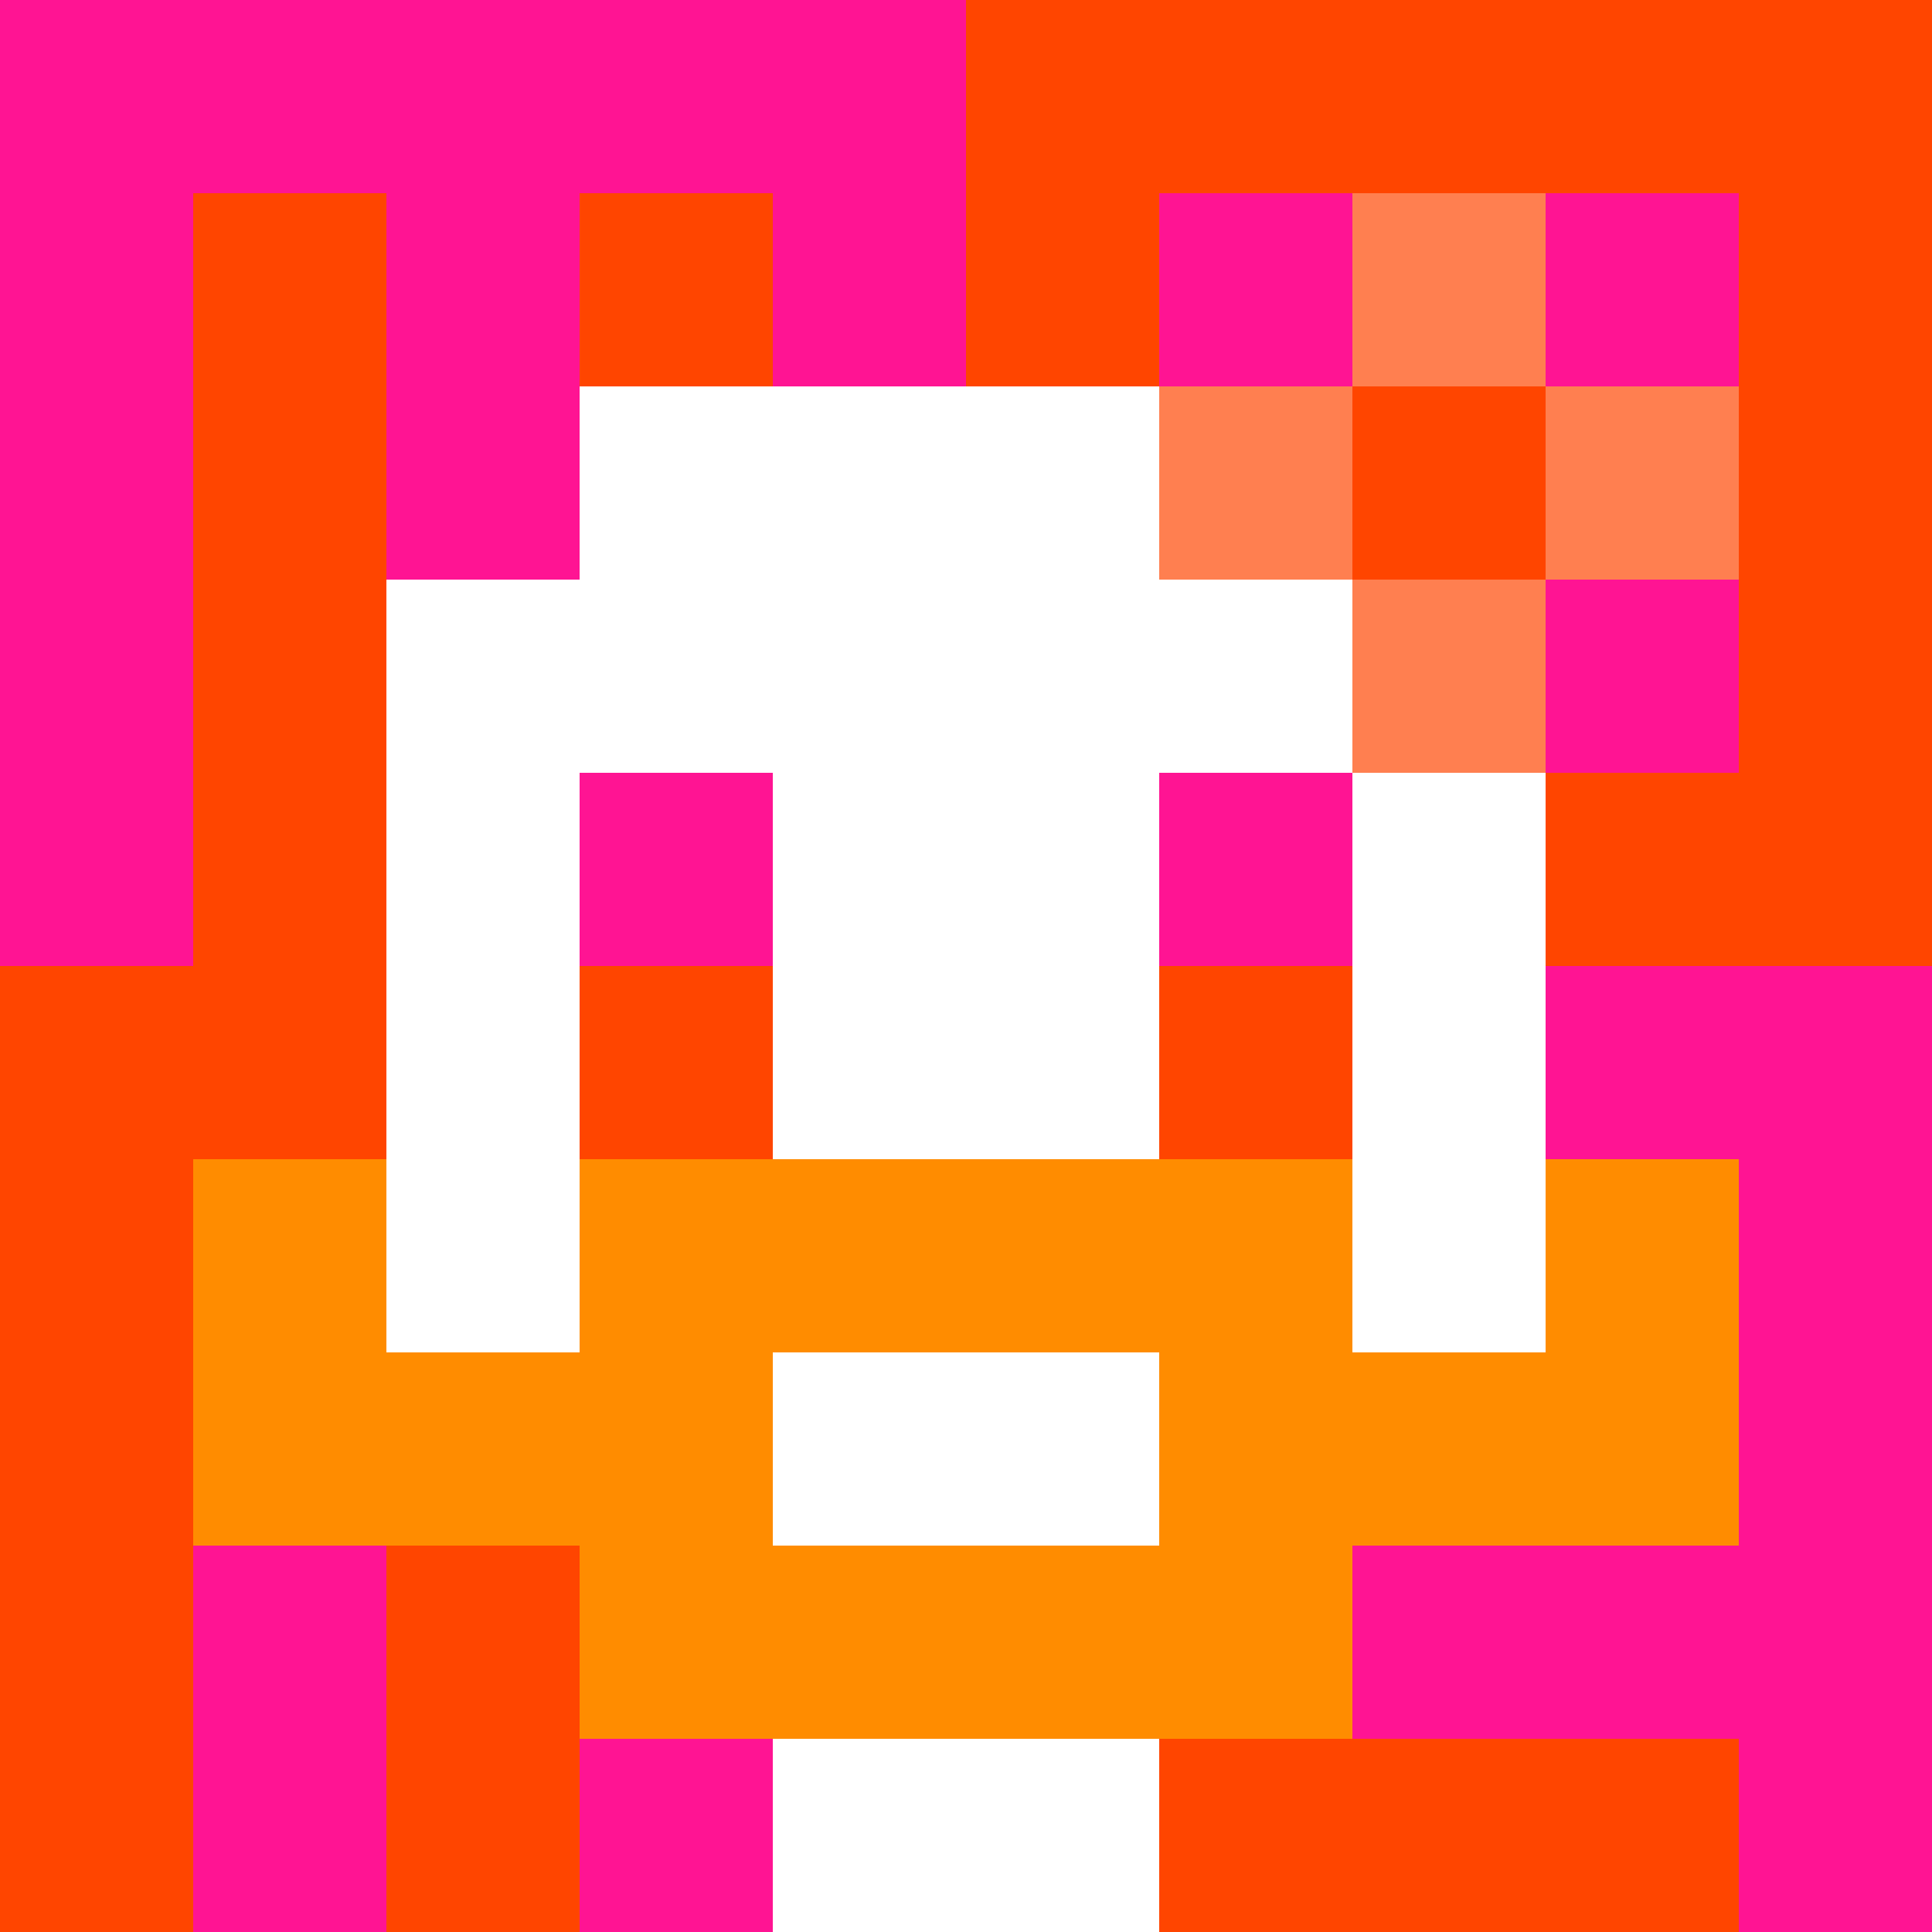 <svg xmlns="http://www.w3.org/2000/svg" version="1.1" width="600" height="600" viewBox="0 0 966 966">
      <title>'goose-pfp-flower' by Dmitri Cherniak</title>
      <desc>The Goose Is Loose</desc>
      <rect width="100%" height="100%" fill="#7272cc"></rect>
      <g>
        <g id="0-0">
          <rect x="0" y="0" height="966" width="966" fill="#FF4500"></rect>
          <g>
            <rect id="0-0-0-0-5-1" x="0" y="0" width="483" height="96.6" fill="#FF1493"></rect>
            <rect id="0-0-0-0-1-5" x="0" y="0" width="96.6" height="483" fill="#FF1493"></rect>
            <rect id="0-0-2-0-1-5" x="193.2" y="0" width="96.6" height="483" fill="#FF1493"></rect>
            <rect id="0-0-4-0-1-5" x="386.4" y="0" width="96.6" height="483" fill="#FF1493"></rect>
            <rect id="0-0-6-1-3-3" x="579.6" y="96.6" width="289.8" height="289.8" fill="#FF1493"></rect>
            <rect id="0-0-1-6-1-4" x="96.6" y="579.6" width="96.6" height="386.4" fill="#FF1493"></rect>
            <rect id="0-0-3-6-1-4" x="289.8" y="579.6" width="96.6" height="386.4" fill="#FF1493"></rect>
            <rect id="0-0-5-5-5-1" x="483" y="483" width="483" height="96.6" fill="#FF1493"></rect>
            <rect id="0-0-5-8-5-1" x="483" y="772.8" width="483" height="96.6" fill="#FF1493"></rect>
            <rect id="0-0-5-5-1-5" x="483" y="483" width="96.6" height="483" fill="#FF1493"></rect>
            <rect id="0-0-9-5-1-5" x="869.4" y="483" width="96.6" height="483" fill="#FF1493"></rect>
          </g>
          <g>
            <rect id="0-0-3-2-4-7" x="289.8" y="193.2" width="386.4" height="676.2" fill="#FFFFFF"></rect>
            <rect id="0-0-2-3-6-5" x="193.2" y="289.8" width="579.6" height="483" fill="#FFFFFF"></rect>
            <rect id="0-0-4-8-2-2" x="386.4" y="772.8" width="193.2" height="193.2" fill="#FFFFFF"></rect>
            <rect id="0-0-1-6-8-1" x="96.6" y="579.6" width="772.8" height="96.6" fill="#FFFFFF"></rect>
            <rect id="0-0-1-7-8-1" x="96.6" y="676.2" width="772.8" height="96.6" fill="#FF8C00"></rect>
            <rect id="0-0-3-6-4-3" x="289.8" y="579.6" width="386.4" height="289.8" fill="#FF8C00"></rect>
            <rect id="0-0-4-7-2-1" x="386.4" y="676.2" width="193.2" height="96.6" fill="#FFFFFF"></rect>
            <rect id="0-0-1-6-1-2" x="96.6" y="579.6" width="96.6" height="193.2" fill="#FF8C00"></rect>
            <rect id="0-0-8-6-1-2" x="772.8" y="579.6" width="96.6" height="193.2" fill="#FF8C00"></rect>
            <rect id="0-0-3-4-1-1" x="289.8" y="386.4" width="96.6" height="96.6" fill="#FF1493"></rect>
            <rect id="0-0-6-4-1-1" x="579.6" y="386.4" width="96.6" height="96.6" fill="#FF1493"></rect>
            <rect id="0-0-3-5-1-1" x="289.8" y="483" width="96.6" height="96.6" fill="#FF4500"></rect>
            <rect id="0-0-6-5-1-1" x="579.6" y="483" width="96.6" height="96.6" fill="#FF4500"></rect>
            <rect id="0-0-6-2-3-1" x="579.6" y="193.2" width="289.8" height="96.6" fill="#FF7F50"></rect>
            <rect id="0-0-7-1-1-3" x="676.2" y="96.6" width="96.6" height="289.8" fill="#FF7F50"></rect>
            <rect id="0-0-7-2-1-1" x="676.2" y="193.2" width="96.6" height="96.6" fill="#FF4500"></rect>
          </g>
    
        </g>
      </g>
    </svg>